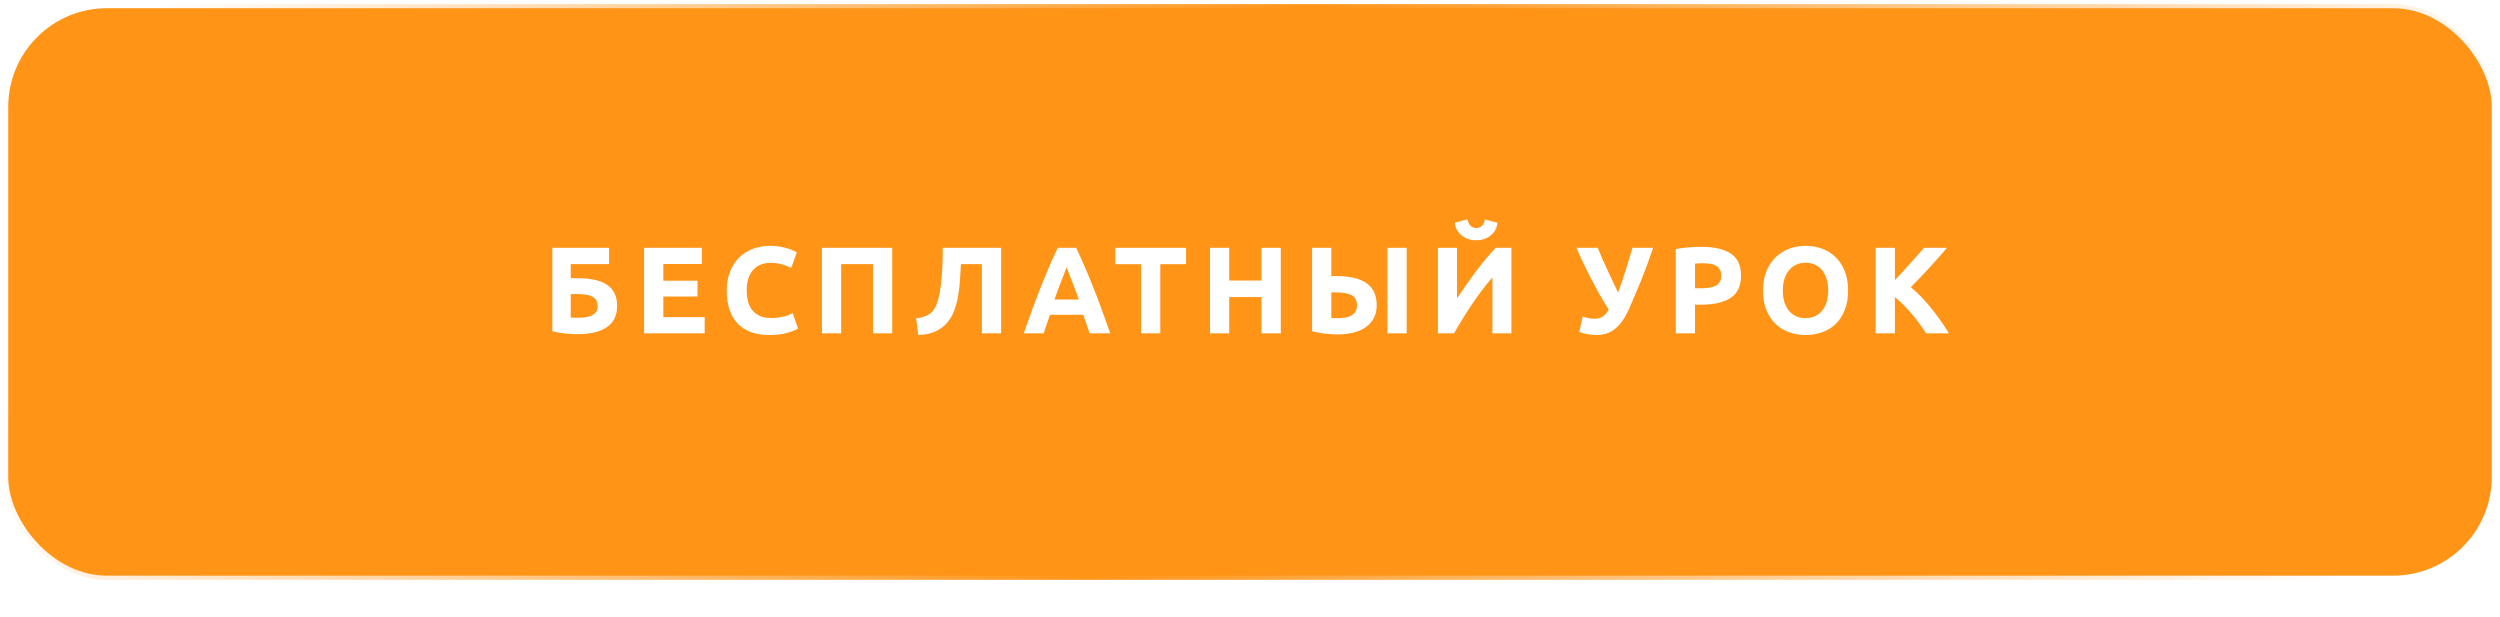 <?xml version="1.0" encoding="UTF-8"?> <svg xmlns="http://www.w3.org/2000/svg" width="304" height="75" viewBox="0 0 304 75" fill="none"><g filter="url(#filter0_d_203_32)"><rect width="304" height="71" rx="13" fill="white" fill-opacity="0.01" shape-rendering="crispEdges"></rect></g><rect x="0.5" y="0.5" width="303" height="70" rx="12.5" fill="#FF9417" stroke="url(#paint0_linear_203_32)"></rect><path d="M69.401 32.115V33.825H70.166C70.936 33.825 71.621 33.885 72.221 34.005C72.831 34.125 73.341 34.32 73.751 34.59C74.171 34.86 74.491 35.21 74.711 35.64C74.931 36.07 75.041 36.595 75.041 37.215C75.041 38.365 74.621 39.225 73.781 39.795C72.951 40.355 71.761 40.635 70.211 40.635C69.791 40.635 69.311 40.61 68.771 40.56C68.241 40.51 67.706 40.42 67.166 40.29V30.135H74.066V32.115H69.401ZM70.331 38.64C70.641 38.64 70.936 38.62 71.216 38.58C71.496 38.54 71.741 38.47 71.951 38.37C72.171 38.26 72.346 38.115 72.476 37.935C72.606 37.755 72.671 37.52 72.671 37.23C72.671 36.93 72.611 36.685 72.491 36.495C72.371 36.305 72.201 36.155 71.981 36.045C71.761 35.935 71.491 35.86 71.171 35.82C70.851 35.78 70.491 35.76 70.091 35.76H69.401V38.61C69.511 38.62 69.641 38.63 69.791 38.64C69.951 38.64 70.131 38.64 70.331 38.64ZM78.322 40.53V30.135H85.342V32.1H80.662V34.14H84.817V36.06H80.662V38.565H85.687V40.53H78.322ZM93.559 40.74C91.869 40.74 90.579 40.27 89.689 39.33C88.809 38.39 88.369 37.055 88.369 35.325C88.369 34.465 88.504 33.7 88.774 33.03C89.044 32.35 89.414 31.78 89.884 31.32C90.354 30.85 90.914 30.495 91.564 30.255C92.214 30.015 92.919 29.895 93.679 29.895C94.119 29.895 94.519 29.93 94.879 30C95.239 30.06 95.554 30.135 95.824 30.225C96.094 30.305 96.319 30.39 96.499 30.48C96.679 30.57 96.809 30.64 96.889 30.69L96.214 32.58C95.894 32.41 95.519 32.265 95.089 32.145C94.669 32.025 94.189 31.965 93.649 31.965C93.289 31.965 92.934 32.025 92.584 32.145C92.244 32.265 91.939 32.46 91.669 32.73C91.409 32.99 91.199 33.33 91.039 33.75C90.879 34.17 90.799 34.68 90.799 35.28C90.799 35.76 90.849 36.21 90.949 36.63C91.059 37.04 91.229 37.395 91.459 37.695C91.699 37.995 92.009 38.235 92.389 38.415C92.769 38.585 93.229 38.67 93.769 38.67C94.109 38.67 94.414 38.65 94.684 38.61C94.954 38.57 95.194 38.525 95.404 38.475C95.614 38.415 95.799 38.35 95.959 38.28C96.119 38.21 96.264 38.145 96.394 38.085L97.039 39.96C96.709 40.16 96.244 40.34 95.644 40.5C95.044 40.66 94.349 40.74 93.559 40.74ZM108.495 30.135V40.53H106.155V32.115H102.285V40.53H99.945V30.135H108.495ZM116.847 32.115C116.817 32.785 116.777 33.46 116.727 34.14C116.687 34.81 116.607 35.46 116.487 36.09C116.377 36.72 116.212 37.31 115.992 37.86C115.782 38.41 115.487 38.895 115.107 39.315C114.737 39.735 114.272 40.07 113.712 40.32C113.152 40.57 112.467 40.71 111.657 40.74L111.402 38.7C112.122 38.62 112.677 38.44 113.067 38.16C113.457 37.87 113.752 37.43 113.952 36.84C114.202 36.11 114.377 35.17 114.477 34.02C114.587 32.86 114.642 31.565 114.642 30.135H121.737V40.53H119.397V32.115H116.847ZM132.498 40.53C132.388 40.17 132.263 39.8 132.123 39.42C131.993 39.04 131.863 38.66 131.733 38.28H127.683C127.553 38.66 127.418 39.04 127.278 39.42C127.148 39.8 127.028 40.17 126.918 40.53H124.488C124.878 39.41 125.248 38.375 125.598 37.425C125.948 36.475 126.288 35.58 126.618 34.74C126.958 33.9 127.288 33.105 127.608 32.355C127.938 31.595 128.278 30.855 128.628 30.135H130.863C131.203 30.855 131.538 31.595 131.868 32.355C132.198 33.105 132.528 33.9 132.858 34.74C133.198 35.58 133.543 36.475 133.893 37.425C134.243 38.375 134.613 39.41 135.003 40.53H132.498ZM129.693 32.49C129.643 32.64 129.568 32.845 129.468 33.105C129.368 33.365 129.253 33.665 129.123 34.005C128.993 34.345 128.848 34.72 128.688 35.13C128.538 35.54 128.383 35.97 128.223 36.42H131.178C131.018 35.97 130.863 35.54 130.713 35.13C130.563 34.72 130.418 34.345 130.278 34.005C130.148 33.665 130.033 33.365 129.933 33.105C129.833 32.845 129.753 32.64 129.693 32.49ZM144.228 30.135V32.13H141.093V40.53H138.753V32.13H135.618V30.135H144.228ZM153.402 30.135H155.742V40.53H153.402V36.12H149.472V40.53H147.132V30.135H149.472V34.11H153.402V30.135ZM167.408 37.125C167.408 37.705 167.293 38.215 167.063 38.655C166.843 39.095 166.523 39.465 166.103 39.765C165.693 40.065 165.188 40.29 164.588 40.44C163.998 40.59 163.338 40.665 162.608 40.665C162.188 40.665 161.708 40.635 161.168 40.575C160.638 40.515 160.098 40.42 159.548 40.29V30.135H161.888V33.585C161.998 33.575 162.098 33.57 162.188 33.57C162.288 33.57 162.393 33.57 162.503 33.57C164.133 33.57 165.358 33.86 166.178 34.44C166.998 35.02 167.408 35.915 167.408 37.125ZM168.713 30.135H171.053V40.53H168.713V30.135ZM162.353 35.55C162.303 35.55 162.233 35.55 162.143 35.55C162.053 35.55 161.968 35.555 161.888 35.565V38.67C161.998 38.68 162.123 38.685 162.263 38.685C162.403 38.685 162.573 38.685 162.773 38.685C163.083 38.685 163.373 38.66 163.643 38.61C163.913 38.56 164.148 38.475 164.348 38.355C164.558 38.235 164.718 38.075 164.828 37.875C164.948 37.675 165.008 37.425 165.008 37.125C165.008 36.515 164.778 36.1 164.318 35.88C163.868 35.66 163.213 35.55 162.353 35.55ZM174.849 40.53V30.135H177.174V36.27C177.534 35.73 177.919 35.17 178.329 34.59C178.739 34 179.149 33.435 179.559 32.895C179.979 32.345 180.389 31.83 180.789 31.35C181.189 30.87 181.554 30.465 181.884 30.135H183.789V40.53H181.479V33.72C180.599 34.75 179.769 35.845 178.989 37.005C178.209 38.165 177.484 39.34 176.814 40.53H174.849ZM179.499 29.22C179.179 29.22 178.869 29.175 178.569 29.085C178.279 28.985 178.014 28.845 177.774 28.665C177.534 28.475 177.334 28.25 177.174 27.99C177.024 27.72 176.934 27.415 176.904 27.075L178.449 26.67C178.529 27.05 178.659 27.32 178.839 27.48C179.029 27.64 179.249 27.72 179.499 27.72C179.759 27.72 179.979 27.65 180.159 27.51C180.349 27.36 180.484 27.085 180.564 26.685L182.094 27.09C182.064 27.43 181.969 27.735 181.809 28.005C181.659 28.265 181.464 28.485 181.224 28.665C180.994 28.845 180.729 28.985 180.429 29.085C180.129 29.175 179.819 29.22 179.499 29.22ZM198.126 37.485C197.836 38.145 197.531 38.69 197.211 39.12C196.891 39.54 196.561 39.87 196.221 40.11C195.881 40.35 195.536 40.515 195.186 40.605C194.836 40.695 194.481 40.74 194.121 40.74C193.781 40.74 193.426 40.705 193.056 40.635C192.696 40.575 192.356 40.485 192.036 40.365L192.456 38.49C192.946 38.67 193.431 38.76 193.911 38.76C194.221 38.76 194.516 38.69 194.796 38.55C195.086 38.41 195.361 38.11 195.621 37.65C195.211 37.01 194.816 36.355 194.436 35.685C194.066 35.005 193.711 34.34 193.371 33.69C193.041 33.03 192.731 32.4 192.441 31.8C192.161 31.19 191.911 30.635 191.691 30.135H194.286C194.446 30.525 194.621 30.945 194.811 31.395C195.011 31.835 195.221 32.295 195.441 32.775C195.661 33.245 195.881 33.72 196.101 34.2C196.331 34.67 196.551 35.13 196.761 35.58C197.081 34.7 197.386 33.8 197.676 32.88C197.966 31.96 198.246 31.045 198.516 30.135H201.021C200.761 30.905 200.506 31.625 200.256 32.295C200.006 32.965 199.761 33.6 199.521 34.2C199.281 34.8 199.041 35.37 198.801 35.91C198.571 36.45 198.346 36.975 198.126 37.485ZM206.896 30.015C208.446 30.015 209.636 30.29 210.466 30.84C211.296 31.38 211.711 32.27 211.711 33.51C211.711 34.76 211.291 35.665 210.451 36.225C209.611 36.775 208.411 37.05 206.851 37.05H206.116V40.53H203.776V30.285C204.286 30.185 204.826 30.115 205.396 30.075C205.966 30.035 206.466 30.015 206.896 30.015ZM207.046 32.01C206.876 32.01 206.706 32.015 206.536 32.025C206.376 32.035 206.236 32.045 206.116 32.055V35.055H206.851C207.661 35.055 208.271 34.945 208.681 34.725C209.091 34.505 209.296 34.095 209.296 33.495C209.296 33.205 209.241 32.965 209.131 32.775C209.031 32.585 208.881 32.435 208.681 32.325C208.491 32.205 208.256 32.125 207.976 32.085C207.696 32.035 207.386 32.01 207.046 32.01ZM216.794 35.325C216.794 35.835 216.854 36.295 216.974 36.705C217.104 37.115 217.284 37.47 217.514 37.77C217.754 38.06 218.044 38.285 218.384 38.445C218.724 38.605 219.114 38.685 219.554 38.685C219.984 38.685 220.369 38.605 220.709 38.445C221.059 38.285 221.349 38.06 221.579 37.77C221.819 37.47 221.999 37.115 222.119 36.705C222.249 36.295 222.314 35.835 222.314 35.325C222.314 34.815 222.249 34.355 222.119 33.945C221.999 33.525 221.819 33.17 221.579 32.88C221.349 32.58 221.059 32.35 220.709 32.19C220.369 32.03 219.984 31.95 219.554 31.95C219.114 31.95 218.724 32.035 218.384 32.205C218.044 32.365 217.754 32.595 217.514 32.895C217.284 33.185 217.104 33.54 216.974 33.96C216.854 34.37 216.794 34.825 216.794 35.325ZM224.729 35.325C224.729 36.215 224.594 37 224.324 37.68C224.064 38.35 223.704 38.915 223.244 39.375C222.784 39.825 222.234 40.165 221.594 40.395C220.964 40.625 220.284 40.74 219.554 40.74C218.844 40.74 218.174 40.625 217.544 40.395C216.914 40.165 216.364 39.825 215.894 39.375C215.424 38.915 215.054 38.35 214.784 37.68C214.514 37 214.379 36.215 214.379 35.325C214.379 34.435 214.519 33.655 214.799 32.985C215.079 32.305 215.454 31.735 215.924 31.275C216.404 30.815 216.954 30.47 217.574 30.24C218.204 30.01 218.864 29.895 219.554 29.895C220.264 29.895 220.934 30.01 221.564 30.24C222.194 30.47 222.744 30.815 223.214 31.275C223.684 31.735 224.054 32.305 224.324 32.985C224.594 33.655 224.729 34.435 224.729 35.325ZM234.215 40.53C234.005 40.19 233.755 39.825 233.465 39.435C233.185 39.035 232.875 38.64 232.535 38.25C232.205 37.85 231.86 37.47 231.5 37.11C231.14 36.74 230.78 36.415 230.42 36.135V40.53H228.08V30.135H230.42V34.065C231.03 33.425 231.64 32.76 232.25 32.07C232.87 31.37 233.445 30.725 233.975 30.135H236.75C236.04 30.975 235.325 31.785 234.605 32.565C233.895 33.345 233.145 34.13 232.355 34.92C233.185 35.61 233.985 36.43 234.755 37.38C235.535 38.33 236.28 39.38 236.99 40.53H234.215Z" fill="white"></path><defs><filter id="filter0_d_203_32" x="0" y="0" width="304" height="75" filterUnits="userSpaceOnUse" color-interpolation-filters="sRGB"><feFlood flood-opacity="0" result="BackgroundImageFix"></feFlood><feColorMatrix in="SourceAlpha" type="matrix" values="0 0 0 0 0 0 0 0 0 0 0 0 0 0 0 0 0 0 127 0" result="hardAlpha"></feColorMatrix><feOffset dy="4"></feOffset><feComposite in2="hardAlpha" operator="out"></feComposite><feColorMatrix type="matrix" values="0 0 0 0 1 0 0 0 0 1 0 0 0 0 1 0 0 0 1 0"></feColorMatrix><feBlend mode="normal" in2="BackgroundImageFix" result="effect1_dropShadow_203_32"></feBlend><feBlend mode="normal" in="SourceGraphic" in2="effect1_dropShadow_203_32" result="shape"></feBlend></filter><linearGradient id="paint0_linear_203_32" x1="19.088" y1="6.2785e-06" x2="274.437" y2="97.506" gradientUnits="userSpaceOnUse"><stop stop-color="white"></stop><stop offset="0.479" stop-color="white" stop-opacity="0"></stop><stop offset="1" stop-color="white"></stop></linearGradient></defs></svg> 